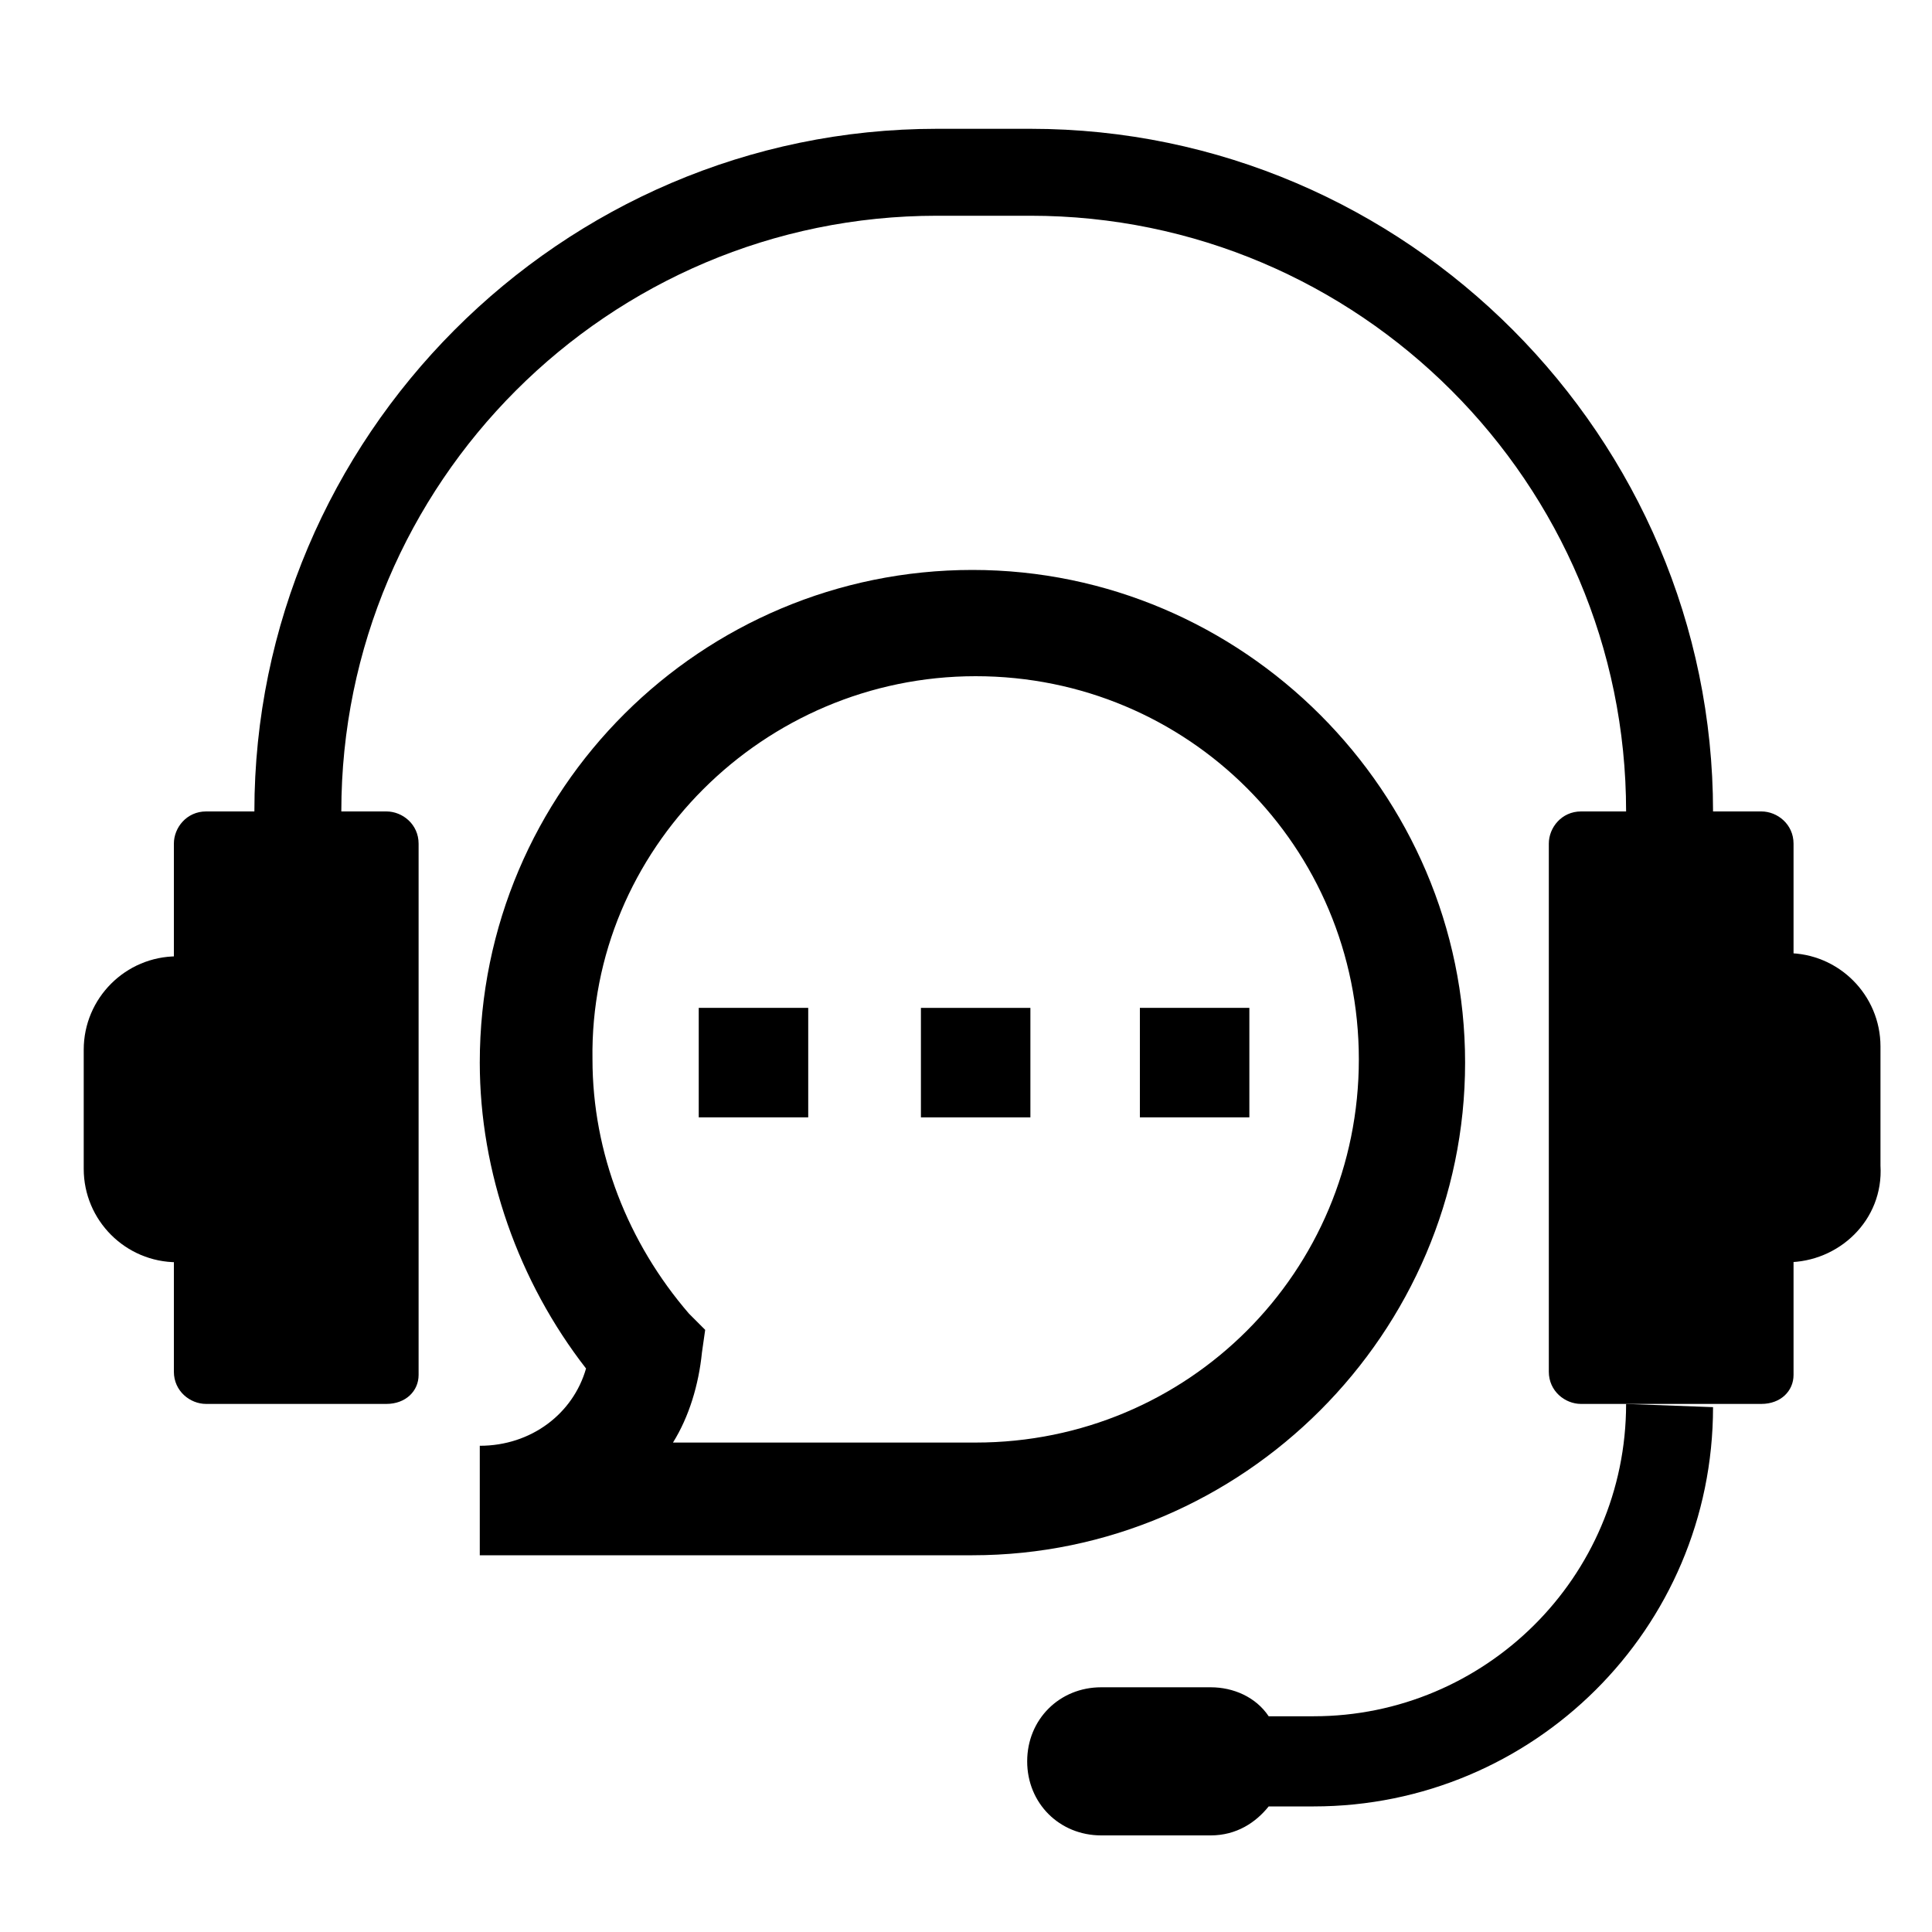 <?xml version="1.0" encoding="utf-8"?>
<!-- Generator: Adobe Illustrator 19.2.0, SVG Export Plug-In . SVG Version: 6.00 Build 0)  -->
<!DOCTYPE svg PUBLIC "-//W3C//DTD SVG 1.1//EN" "http://www.w3.org/Graphics/SVG/1.1/DTD/svg11.dtd">
<svg version="1.1" id="Layer_1" xmlns="http://www.w3.org/2000/svg" xmlns:xlink="http://www.w3.org/1999/xlink" x="0px" y="0px"
	 width="60px" height="60px" viewBox="0 0 60 60" style="enable-background:new 0 0 60 60;" xml:space="preserve">
<style type="text/css">
	.st0{stroke:#000000;stroke-width:0.5;stroke-miterlimit:10;}
</style>
<g>
<path d="M54.7,43.6h-5.6c-0.5,0-1-0.4-1-1V26.2c0-0.5,0.4-1,1-1h5.6c0.5,0,1,0.4,1,1v16.5C55.7,43.2,55.3,43.6,54.7,43.6z"/>
<path d="M55.5,39.2v-9.6c1.6,0,2.9,1.3,2.9,2.9v3.7C58.5,37.9,57.1,39.2,55.5,39.2z"/>
<path d="M5.5,39.2c-1.6,0-2.9-1.3-2.9-2.9v-3.7c0-1.6,1.3-2.9,2.9-2.9V39.2z"/>
<path d="M12,43.6H6.4c-0.5,0-1-0.4-1-1V26.2c0-0.5,0.4-1,1-1H12c0.5,0,1,0.4,1,1v16.5C13,43.2,12.6,43.6,12,43.6z"/>
<path d="M53.2,25.2h-2.7C50.5,15,42.2,6.7,32,6.7h-2.9c-10.2,0-18.5,8.3-18.5,18.5H7.9C7.9,13.6,17.4,4,29.1,4H32
	C43.7,4,53.2,13.6,53.2,25.2z"/>
<path d="M50.5,43.6c0,5.4-4.4,9.7-9.7,9.7h-1.4c-0.4-0.6-1.1-0.9-1.8-0.9h-3.4c-1.3,0-2.3,1-2.3,2.3c0,1.3,1,2.3,2.3,2.3h3.4
	c0.8,0,1.4-0.4,1.8-0.9h1.4c6.8,0,12.4-5.5,12.4-12.4L50.5,43.6L50.5,43.6z"/>
<path d="M21.7,31.3h3.4v3.4h-3.4V31.3z"/>
<path d="M28.5,31.3H32v3.4h-3.4V31.3z"/>
<path d="M35.4,31.3h3.4v3.4h-3.4V31.3z"/>
<path d="M14.9,44.9v3.4h15.3c8.4,0,15.3-6.9,15.3-15.3s-6.9-15.3-15.3-15.3S14.9,24.5,14.9,33c0,3.4,1.2,6.8,3.3,9.5
	C17.8,43.9,16.5,44.9,14.9,44.9z M30.3,21c6.6,0,11.9,5.3,11.9,11.9s-5.3,11.9-11.9,11.9h-9.4c0.5-0.8,0.8-1.8,0.9-2.8l0.1-0.7
	l-0.5-0.5c-1.9-2.2-3-5-3-7.9C18.3,26.4,23.7,21,30.3,21L30.3,21z"/>
</g>
</svg>
